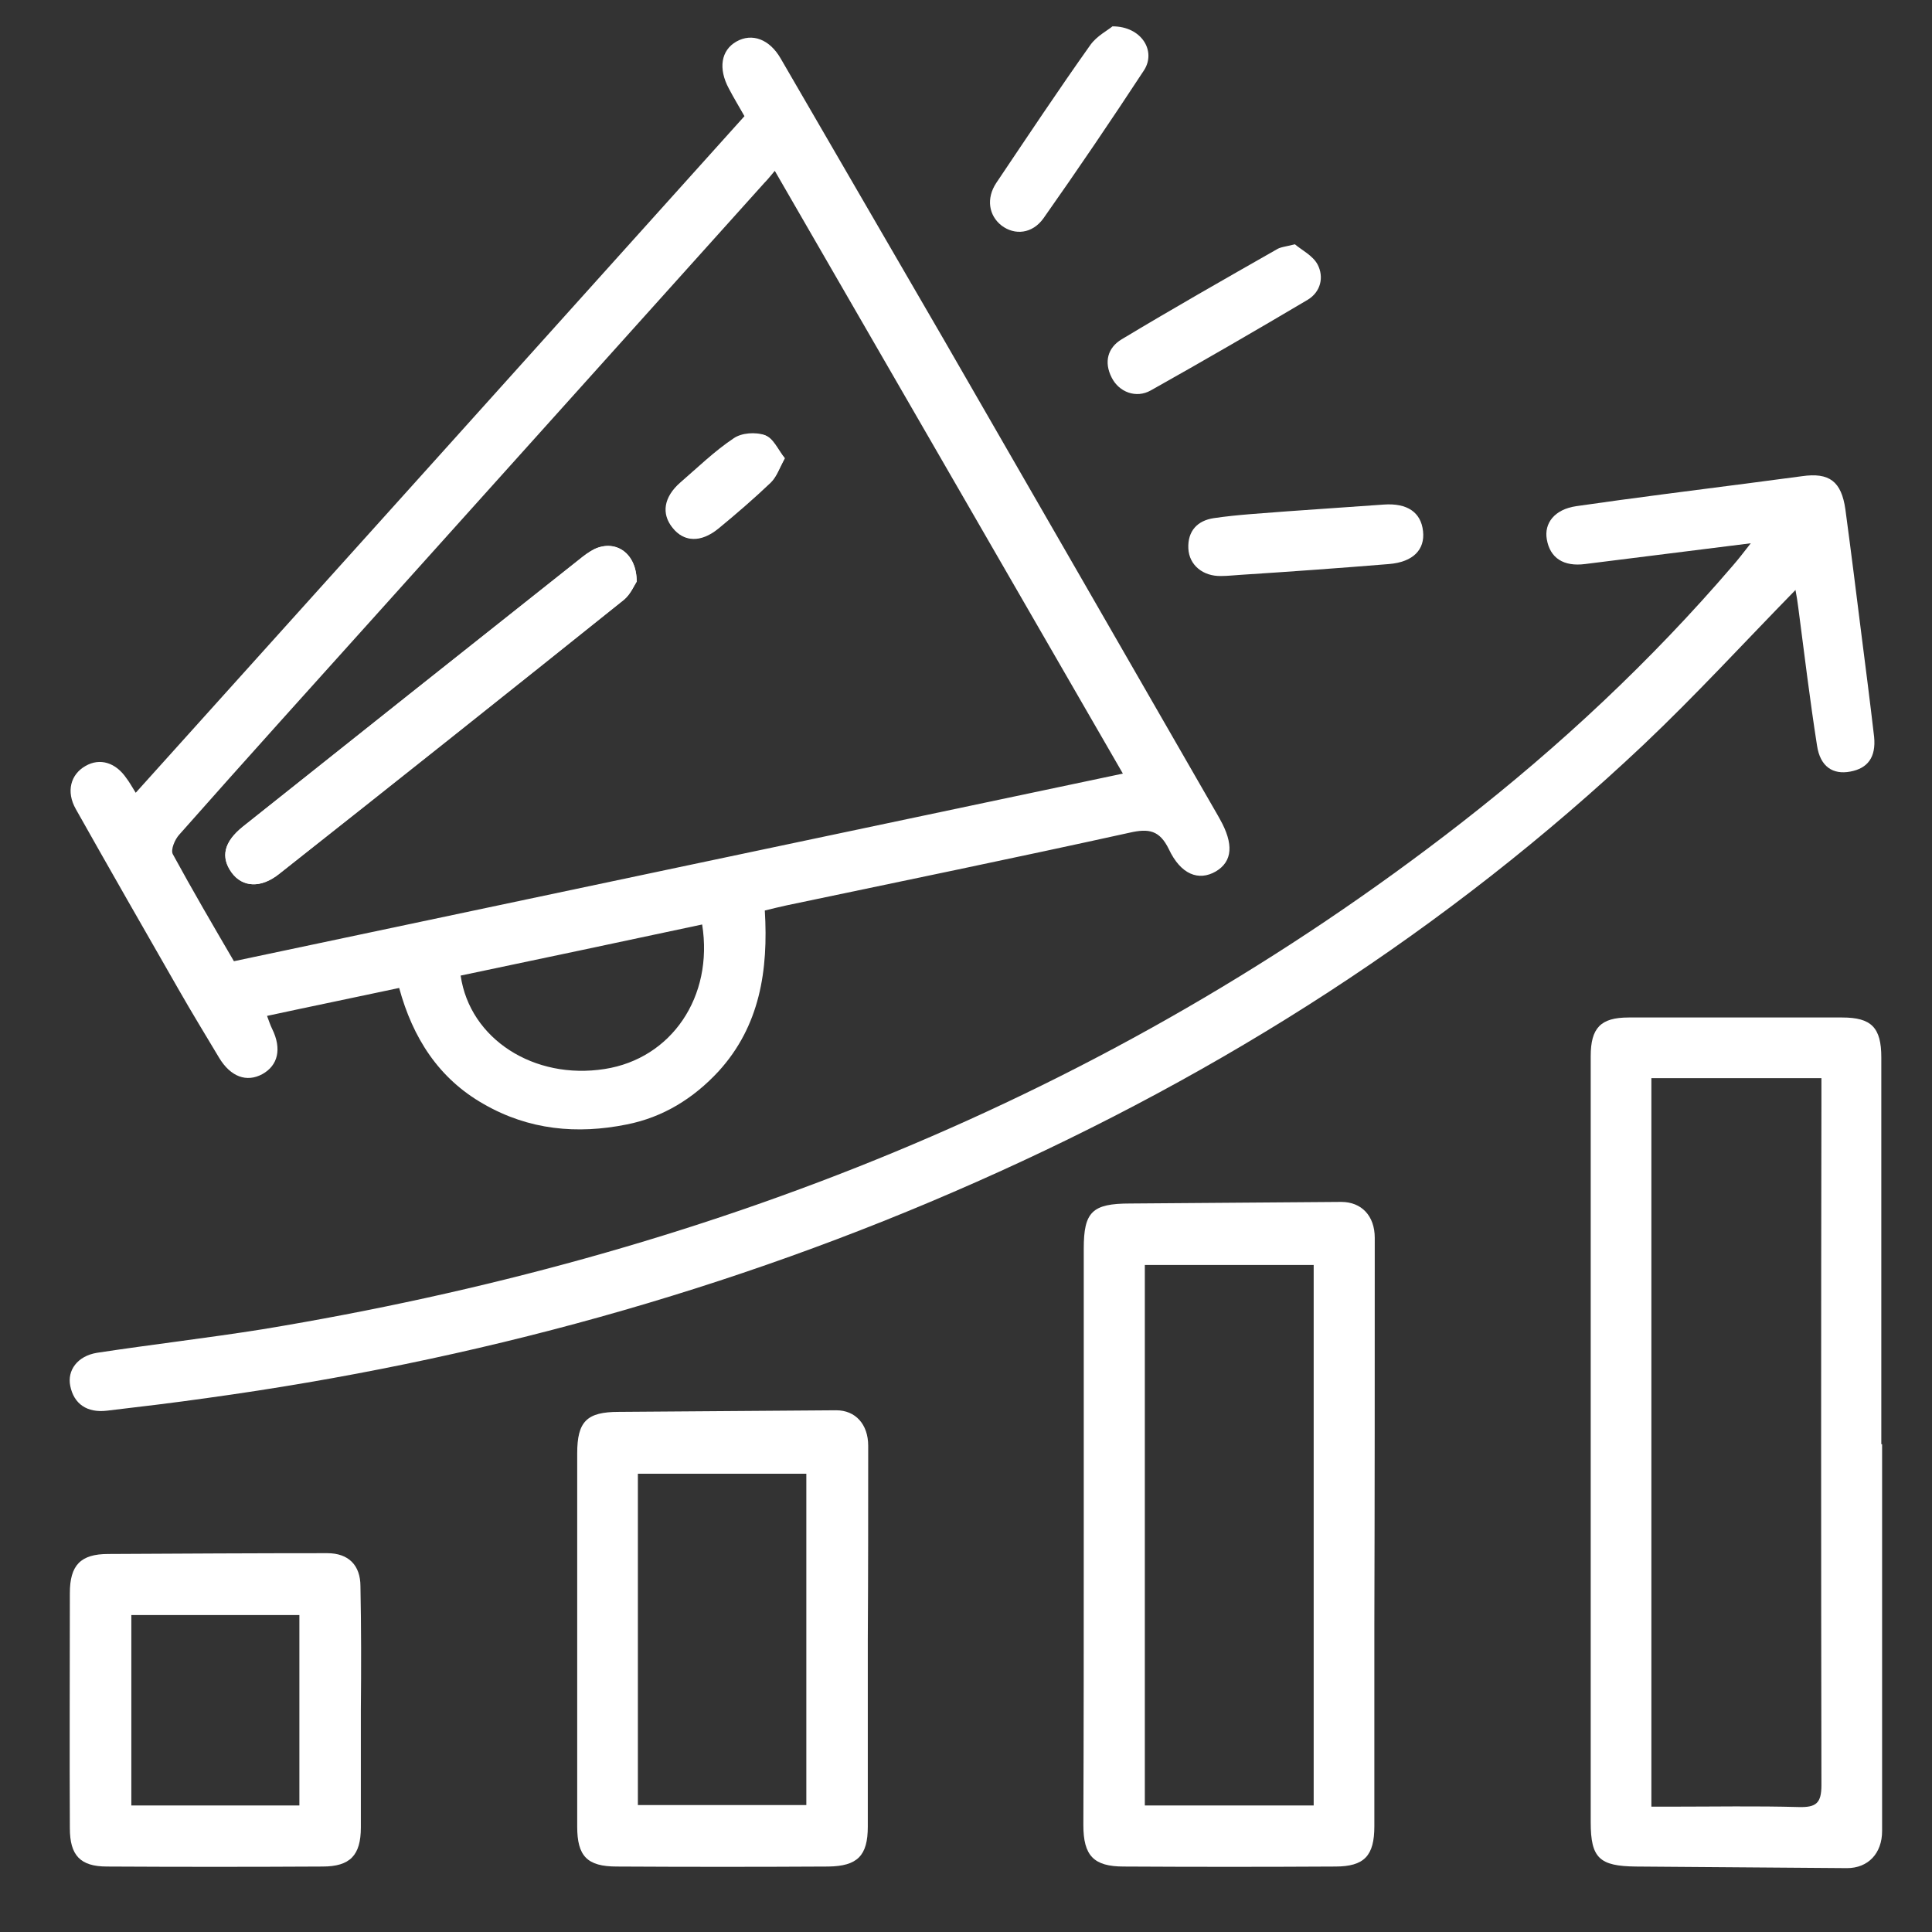 <?xml version="1.0" encoding="utf-8"?>
<!-- Generator: Adobe Illustrator 23.0.2, SVG Export Plug-In . SVG Version: 6.00 Build 0)  -->
<svg version="1.1" id="Isolation_Mode" xmlns="http://www.w3.org/2000/svg" xmlns:xlink="http://www.w3.org/1999/xlink" x="0px"
	 y="0px" viewBox="0 0 484 484" style="enable-background:new 0 0 484 484;" xml:space="preserve">
<rect x="0" y="0" width="484" height="484" fill="#333333" stroke="none"/>
<style type="text/css">
	.st0{fill:#FFFFFF;}
</style>
<g>
	<path class="st0" d="M100,247.5c-11.2,2.4-22,4.6-33.1,7c0.5,1.3,0.8,2.3,1.3,3.3c2.4,4.9,1.5,9.1-2.5,11.3
		c-3.9,2.1-7.9,0.7-10.8-4.1c-3.4-5.7-6.9-11.4-10.2-17.2c-8.6-15-17.2-30-25.7-45.1c-2.5-4.4-1.3-8.7,2.4-10.8
		c3.6-2.1,7.6-0.9,10.3,3.1c0.7,0.9,1.3,2,2.3,3.6C85,142,135.6,85.7,186.5,29.1c-1.3-2.3-2.7-4.6-3.9-6.9c-2.7-5-2-9.6,1.9-11.8
		s8.3-0.6,11.1,4.3c13.6,23.4,27.2,46.9,40.8,70.3c22.9,39.7,45.8,79.5,68.7,119.3c0.2,0.3,0.3,0.6,0.5,0.9c3.5,6.2,3.2,10.6-1,13.1
		c-4.3,2.5-8.8,0.8-11.8-5.6c-2.3-4.7-5-5.2-9.8-4.1c-28.6,6.3-57.3,12.2-85.9,18.2c-1.8,0.4-3.5,0.8-5.5,1.3
		c0.9,14.9-1.2,28.9-11.6,40.3c-6.3,6.8-13.9,11.5-23,13.3c-12.4,2.5-24.5,1.4-35.8-5.1C109.9,270.2,103.4,260,100,247.5z
		 M58.6,240.8c74.3-15.7,148.2-31.3,222.7-47c-29.1-50.4-58-100.5-87.2-151c-1.1,1.3-1.8,2.2-2.6,3c-32,35.6-63.9,71.1-95.9,106.7
		c-16.9,18.8-33.9,37.6-50.7,56.6c-1.1,1.2-2.2,3.8-1.6,4.9C48.2,223,53.4,231.9,58.6,240.8z M175.9,231.6
		c-20.2,4.3-40.4,8.6-60.5,12.8c2.3,15.9,18.4,26.2,36.1,23.4C168.2,265.2,178.8,249.7,175.9,231.6z"/>
	<path class="st0" d="M449.8,147.8c-12.9,13.2-25,26.4-38.1,38.8c-49.2,46.4-105.4,82.2-167.1,109.5C183,323.4,118.8,341,52.1,350.2
		c-8.4,1.2-16.8,2.2-25.3,3.2c-5,0.6-8.3-1.7-9.2-6.2c-0.8-3.9,1.8-7.5,6.7-8.3c13.8-2.1,27.7-3.7,41.5-5.9
		c110.3-18.2,211.5-57.8,300.2-126.8c24.8-19.3,47.6-40.6,68.1-64.5c1.4-1.6,2.7-3.3,4.5-5.6c-14.5,1.8-28,3.5-41.5,5.2
		c-5.4,0.7-8.8-1.5-9.6-6.2c-0.7-4,1.9-7.5,7.4-8.3c14.5-2.1,29-3.9,43.6-5.8c4.3-0.6,8.6-1.1,12.9-1.7c6.9-1,9.9,1.3,10.9,8.3
		c1.4,10.4,2.7,20.8,4,31.2c1.1,8.6,2.2,17.2,3.2,25.8c0.5,5.1-1.6,7.9-6,8.7c-4.3,0.8-7.5-1.2-8.3-6.5c-1.8-11.5-3.2-23.1-4.7-34.6
		C450.3,150.7,450.1,149.3,449.8,147.8z"/>
	<path class="st0" d="M471.5,361.8c0,32.3,0,64.6,0,96.9c0,5.6-3.5,9.3-8.8,9.3c-17.6-0.1-35.3-0.3-52.9-0.4
		c-9.1-0.1-11.3-2.1-11.3-11.1c0-64,0-127.9,0-191.9c0-7.1,2.5-9.7,9.5-9.7c17.8,0,35.6,0,53.5,0c7.3,0,9.8,2.5,9.8,10
		c0,32.3,0,64.6,0,96.9C471.4,361.8,471.4,361.8,471.5,361.8z M413.7,270.1c0,61,0,121.4,0,182.5c1.7,0,3.4,0,5,0
		c10.7,0,21.3-0.2,32,0.1c4.3,0.1,5.6-1,5.6-5.5c-0.1-57.2-0.1-114.3,0-171.5c0-1.8,0-3.5,0-5.6
		C441.8,270.1,428.1,270.1,413.7,270.1z"/>
	<path class="st0" d="M271.5,384.3c0-23.8,0-47.6,0-71.5c0-9.2,2.1-11.3,11.6-11.3c17.6-0.1,35.3-0.3,52.9-0.4c5.1,0,8.4,3.5,8.4,9
		c0,32.3,0,64.6-0.1,96.9c0,16.8,0,33.6,0,50.5c0,7.4-2.5,10.1-9.8,10.1c-17.7,0.1-35.3,0.1-53,0c-7.5,0-10.1-2.7-10.1-10.4
		C271.5,432.9,271.5,408.6,271.5,384.3z M286.8,316.9c0,45.2,0,90.1,0,135.4c14.2,0,28.2,0,42.3,0c0-45.3,0-90.2,0-135.4
		C314.8,316.9,300.9,316.9,286.8,316.9z"/>
	<path class="st0" d="M217.4,410.6c0,15.7,0,31.3,0,47c0,7.3-2.6,9.9-9.9,10c-17.7,0.1-35.3,0.1-53,0c-7.4,0-9.9-2.6-9.9-10
		c0-31.2,0-62.3,0-93.5c0-8,2.4-10.4,10.4-10.4c18.2-0.1,36.3-0.3,54.5-0.4c4.8,0,8,3.5,8,8.9C217.5,378.3,217.5,394.5,217.4,410.6
		L217.4,410.6z M159.8,452.2c14.3,0,28.3,0,42.2,0c0-28,0-55.6,0-83c-14.3,0-28.2,0-42.2,0C159.8,397,159.8,424.5,159.8,452.2z"/>
	<path class="st0" d="M90.4,428.3c0,9.8,0,19.6,0,29.5c0,7-2.7,9.8-9.6,9.8c-18,0.1-36,0.1-54,0c-6.7,0-9.3-2.8-9.3-9.6
		c-0.1-19.6,0-39.3,0-58.9c0-7,2.7-9.8,9.6-9.8c18.3-0.1,36.6-0.2,54.9-0.2c5.3,0,8.3,3,8.3,8.3C90.5,407.6,90.5,418,90.4,428.3
		C90.5,428.3,90.5,428.3,90.4,428.3z M75,452.3c0-16.1,0-32,0-47.7c-14.3,0-28.2,0-42.1,0c0,16.1,0,31.8,0,47.7
		C47.2,452.3,61.1,452.3,75,452.3z"/>
	<path class="st0" d="M324.4,61.2c1.6,1.4,4.5,2.8,5.7,5.1c1.6,3.1,0.8,6.8-2.5,8.8c-13,7.7-26.1,15.3-39.3,22.7
		c-3.7,2.1-8,0.4-9.8-3.2c-2-3.9-1-7.5,2.5-9.6c12.8-7.7,25.8-15.1,38.8-22.5C320.7,61.9,322,61.8,324.4,61.2z"/>
	<path class="st0" d="M310.9,144c-1.7,0.1-3.3,0.3-5,0.3c-4.5,0.1-8-2.7-8.2-6.9c-0.2-4.4,2.3-7,6.4-7.6c6.1-0.9,12.2-1.2,18.3-1.7
		c8.1-0.6,16.2-1.1,24.3-1.7c5.8-0.4,9.3,1.9,9.8,6.7c0.5,4.6-2.5,7.7-8.5,8.2C335.8,142.3,323.4,143.2,310.9,144
		C310.9,144.1,310.9,144,310.9,144z"/>
	<path class="st0" d="M278.7,6.6c7.3,0,11,6.2,7.9,11c-8.2,12.5-16.6,24.9-25.2,37.1c-2.8,3.9-7.2,4.3-10.5,1.8
		c-3.2-2.5-3.9-6.8-1.3-10.7c7.8-11.6,15.5-23.2,23.6-34.6C274.8,9,277.5,7.6,278.7,6.6z"/>
	<path class="st0" d="M159.5,145.7c0-7.1-5.2-10.5-10.4-8.2c-1.5,0.7-2.9,1.7-4.1,2.8c-28.1,22.3-56.1,44.5-84.1,66.8
		c-4.8,3.8-5.7,7.6-2.8,11.5c2.7,3.7,7.3,4,11.9,0.3c28.9-22.8,57.7-45.7,86.4-68.7C158,148.8,158.9,146.6,159.5,145.7z
		 M196.6,114.8c-1.8-2.1-3-5-5-5.8c-2.3-0.8-5.8-0.6-7.8,0.8c-4.8,3.2-9,7.3-13.4,11.1c-4.1,3.6-4.8,7.8-1.9,11.3
		c2.8,3.5,7,3.7,11.4,0.1c4.5-3.7,8.9-7.5,13.1-11.5C194.6,119.5,195.2,117.3,196.6,114.8z"/>
	<path class="st0" d="M159.5,145.7c-0.6,0.9-1.5,3.1-3.2,4.5c-28.8,23-57.6,45.9-86.4,68.7c-4.6,3.7-9.2,3.4-11.9-0.3
		c-2.8-3.9-1.9-7.7,2.8-11.5c28-22.3,56.1-44.6,84.1-66.8c1.3-1,2.7-2.1,4.1-2.8C154.3,135.1,159.5,138.6,159.5,145.7z"/>
	<path class="st0" d="M196.6,114.8c-1.4,2.6-2.1,4.7-3.5,6.1c-4.2,4-8.6,7.8-13.1,11.5c-4.4,3.6-8.6,3.4-11.4-0.1
		c-2.8-3.5-2.2-7.8,1.9-11.3c4.4-3.8,8.6-7.9,13.4-11.1c2-1.3,5.5-1.6,7.8-0.8C193.7,109.7,194.9,112.6,196.6,114.8z"/>
</g>
</svg>

